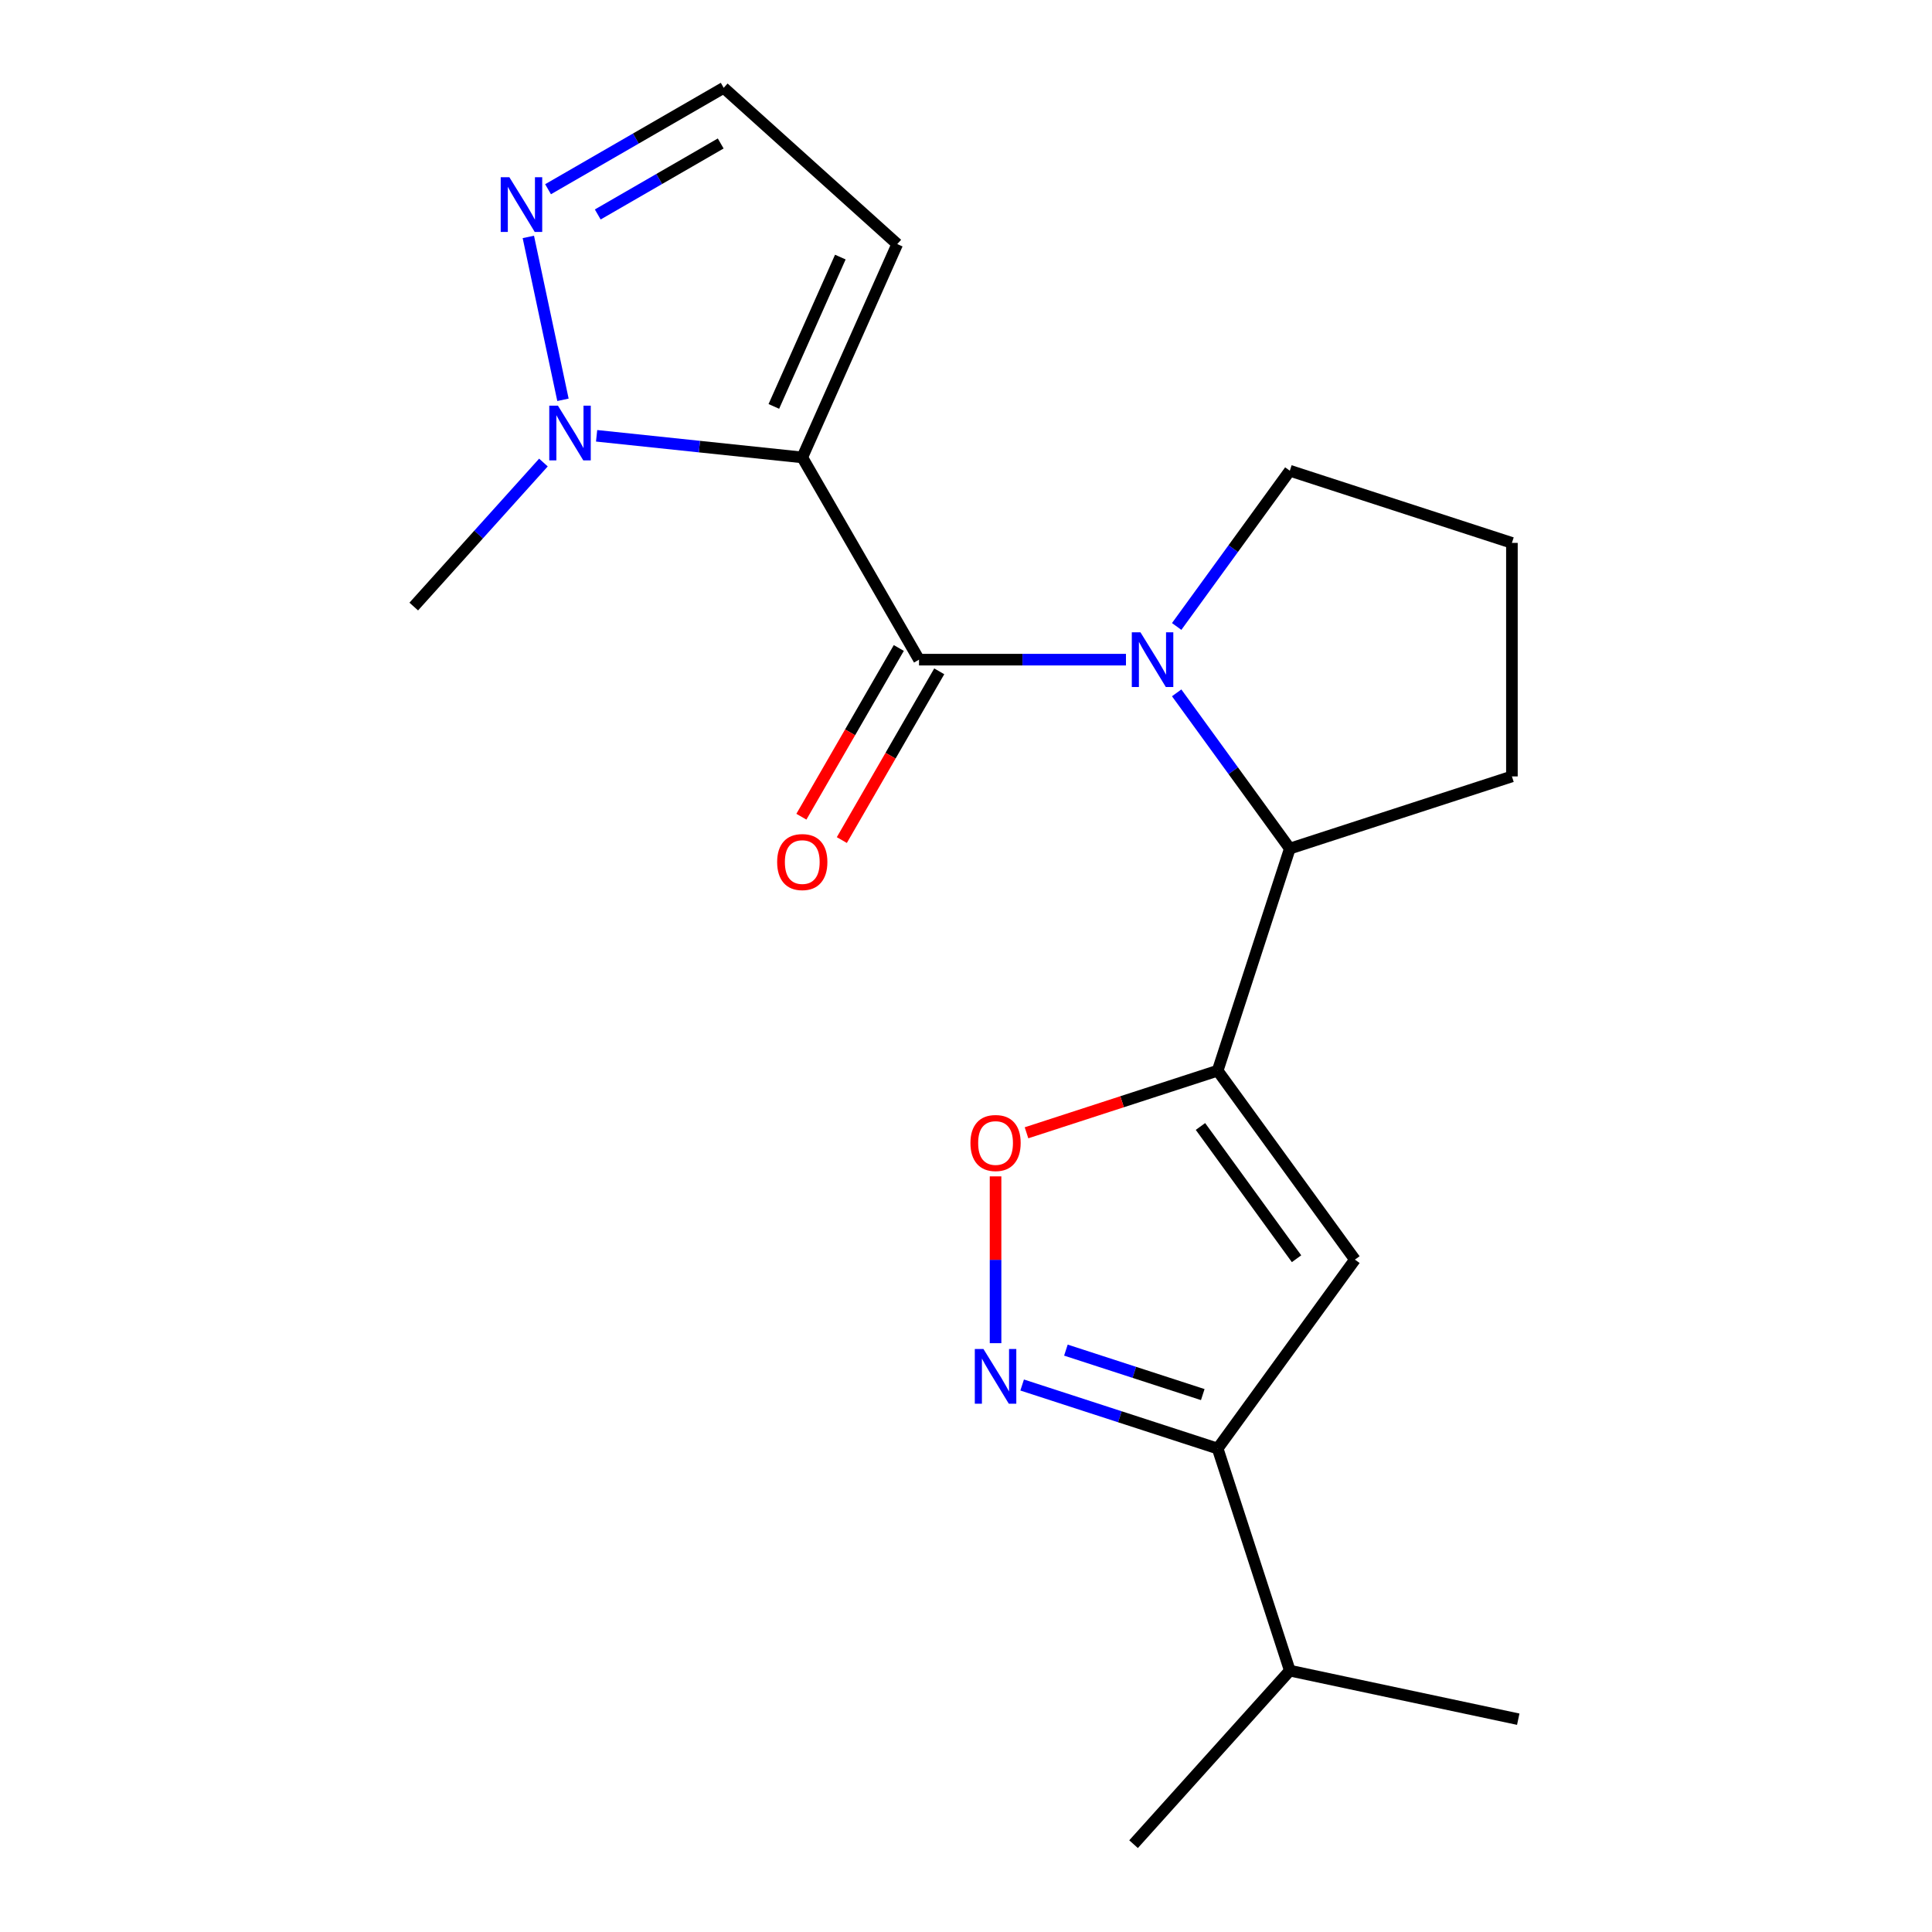 <?xml version='1.0' encoding='iso-8859-1'?>
<svg version='1.1' baseProfile='full'
              xmlns='http://www.w3.org/2000/svg'
                      xmlns:rdkit='http://www.rdkit.org/xml'
                      xmlns:xlink='http://www.w3.org/1999/xlink'
                  xml:space='preserve'
width='1000px' height='1000px' viewBox='0 0 1000 1000'>
<!-- END OF HEADER -->
<rect style='opacity:1.0;fill:#FFFFFF;stroke:none' width='1000' height='1000' x='0' y='0'> </rect>
<path class='bond-0' d='M 415.251,236.758 L 475.687,341.438' style='fill:none;fill-rule:evenodd;stroke:#000000;stroke-width:6px;stroke-linecap:butt;stroke-linejoin:miter;stroke-opacity:1' />
<path class='bond-5' d='M 415.251,236.758 L 362.026,231.164' style='fill:none;fill-rule:evenodd;stroke:#000000;stroke-width:6px;stroke-linecap:butt;stroke-linejoin:miter;stroke-opacity:1' />
<path class='bond-5' d='M 362.026,231.164 L 308.801,225.57' style='fill:none;fill-rule:evenodd;stroke:#0000FF;stroke-width:6px;stroke-linecap:butt;stroke-linejoin:miter;stroke-opacity:1' />
<path class='bond-10' d='M 415.251,236.758 L 464.414,126.335' style='fill:none;fill-rule:evenodd;stroke:#000000;stroke-width:6px;stroke-linecap:butt;stroke-linejoin:miter;stroke-opacity:1' />
<path class='bond-10' d='M 400.541,210.362 L 434.955,133.065' style='fill:none;fill-rule:evenodd;stroke:#000000;stroke-width:6px;stroke-linecap:butt;stroke-linejoin:miter;stroke-opacity:1' />
<path class='bond-1' d='M 475.687,341.438 L 529.243,341.438' style='fill:none;fill-rule:evenodd;stroke:#000000;stroke-width:6px;stroke-linecap:butt;stroke-linejoin:miter;stroke-opacity:1' />
<path class='bond-1' d='M 529.243,341.438 L 582.799,341.438' style='fill:none;fill-rule:evenodd;stroke:#0000FF;stroke-width:6px;stroke-linecap:butt;stroke-linejoin:miter;stroke-opacity:1' />
<path class='bond-11' d='M 465.22,335.394 L 440.007,379.063' style='fill:none;fill-rule:evenodd;stroke:#000000;stroke-width:6px;stroke-linecap:butt;stroke-linejoin:miter;stroke-opacity:1' />
<path class='bond-11' d='M 440.007,379.063 L 414.795,422.732' style='fill:none;fill-rule:evenodd;stroke:#FF0000;stroke-width:6px;stroke-linecap:butt;stroke-linejoin:miter;stroke-opacity:1' />
<path class='bond-11' d='M 486.155,347.481 L 460.943,391.15' style='fill:none;fill-rule:evenodd;stroke:#000000;stroke-width:6px;stroke-linecap:butt;stroke-linejoin:miter;stroke-opacity:1' />
<path class='bond-11' d='M 460.943,391.15 L 435.731,434.819' style='fill:none;fill-rule:evenodd;stroke:#FF0000;stroke-width:6px;stroke-linecap:butt;stroke-linejoin:miter;stroke-opacity:1' />
<path class='bond-7' d='M 609.044,358.62 L 638.326,398.923' style='fill:none;fill-rule:evenodd;stroke:#0000FF;stroke-width:6px;stroke-linecap:butt;stroke-linejoin:miter;stroke-opacity:1' />
<path class='bond-7' d='M 638.326,398.923 L 667.609,439.226' style='fill:none;fill-rule:evenodd;stroke:#000000;stroke-width:6px;stroke-linecap:butt;stroke-linejoin:miter;stroke-opacity:1' />
<path class='bond-13' d='M 609.044,324.256 L 638.326,283.952' style='fill:none;fill-rule:evenodd;stroke:#0000FF;stroke-width:6px;stroke-linecap:butt;stroke-linejoin:miter;stroke-opacity:1' />
<path class='bond-13' d='M 638.326,283.952 L 667.609,243.649' style='fill:none;fill-rule:evenodd;stroke:#000000;stroke-width:6px;stroke-linecap:butt;stroke-linejoin:miter;stroke-opacity:1' />
<path class='bond-2' d='M 630.257,554.184 L 667.609,439.226' style='fill:none;fill-rule:evenodd;stroke:#000000;stroke-width:6px;stroke-linecap:butt;stroke-linejoin:miter;stroke-opacity:1' />
<path class='bond-3' d='M 630.257,554.184 L 701.304,651.973' style='fill:none;fill-rule:evenodd;stroke:#000000;stroke-width:6px;stroke-linecap:butt;stroke-linejoin:miter;stroke-opacity:1' />
<path class='bond-3' d='M 621.356,583.062 L 671.089,651.514' style='fill:none;fill-rule:evenodd;stroke:#000000;stroke-width:6px;stroke-linecap:butt;stroke-linejoin:miter;stroke-opacity:1' />
<path class='bond-6' d='M 630.257,554.184 L 580.789,570.257' style='fill:none;fill-rule:evenodd;stroke:#000000;stroke-width:6px;stroke-linecap:butt;stroke-linejoin:miter;stroke-opacity:1' />
<path class='bond-6' d='M 580.789,570.257 L 531.321,586.33' style='fill:none;fill-rule:evenodd;stroke:#FF0000;stroke-width:6px;stroke-linecap:butt;stroke-linejoin:miter;stroke-opacity:1' />
<path class='bond-8' d='M 701.304,651.973 L 630.257,749.761' style='fill:none;fill-rule:evenodd;stroke:#000000;stroke-width:6px;stroke-linecap:butt;stroke-linejoin:miter;stroke-opacity:1' />
<path class='bond-4' d='M 515.299,695.228 L 515.299,652.058' style='fill:none;fill-rule:evenodd;stroke:#0000FF;stroke-width:6px;stroke-linecap:butt;stroke-linejoin:miter;stroke-opacity:1' />
<path class='bond-4' d='M 515.299,652.058 L 515.299,608.888' style='fill:none;fill-rule:evenodd;stroke:#FF0000;stroke-width:6px;stroke-linecap:butt;stroke-linejoin:miter;stroke-opacity:1' />
<path class='bond-22' d='M 529.061,716.881 L 579.659,733.321' style='fill:none;fill-rule:evenodd;stroke:#0000FF;stroke-width:6px;stroke-linecap:butt;stroke-linejoin:miter;stroke-opacity:1' />
<path class='bond-22' d='M 579.659,733.321 L 630.257,749.761' style='fill:none;fill-rule:evenodd;stroke:#000000;stroke-width:6px;stroke-linecap:butt;stroke-linejoin:miter;stroke-opacity:1' />
<path class='bond-22' d='M 551.711,698.821 L 587.129,710.33' style='fill:none;fill-rule:evenodd;stroke:#0000FF;stroke-width:6px;stroke-linecap:butt;stroke-linejoin:miter;stroke-opacity:1' />
<path class='bond-22' d='M 587.129,710.33 L 622.548,721.838' style='fill:none;fill-rule:evenodd;stroke:#000000;stroke-width:6px;stroke-linecap:butt;stroke-linejoin:miter;stroke-opacity:1' />
<path class='bond-9' d='M 291.387,206.942 L 273.467,122.634' style='fill:none;fill-rule:evenodd;stroke:#0000FF;stroke-width:6px;stroke-linecap:butt;stroke-linejoin:miter;stroke-opacity:1' />
<path class='bond-15' d='M 281.278,239.408 L 247.718,276.679' style='fill:none;fill-rule:evenodd;stroke:#0000FF;stroke-width:6px;stroke-linecap:butt;stroke-linejoin:miter;stroke-opacity:1' />
<path class='bond-15' d='M 247.718,276.679 L 214.159,313.95' style='fill:none;fill-rule:evenodd;stroke:#000000;stroke-width:6px;stroke-linecap:butt;stroke-linejoin:miter;stroke-opacity:1' />
<path class='bond-16' d='M 667.609,439.226 L 782.566,401.874' style='fill:none;fill-rule:evenodd;stroke:#000000;stroke-width:6px;stroke-linecap:butt;stroke-linejoin:miter;stroke-opacity:1' />
<path class='bond-14' d='M 630.257,749.761 L 667.609,864.719' style='fill:none;fill-rule:evenodd;stroke:#000000;stroke-width:6px;stroke-linecap:butt;stroke-linejoin:miter;stroke-opacity:1' />
<path class='bond-20' d='M 283.67,97.946 L 329.129,71.7' style='fill:none;fill-rule:evenodd;stroke:#0000FF;stroke-width:6px;stroke-linecap:butt;stroke-linejoin:miter;stroke-opacity:1' />
<path class='bond-20' d='M 329.129,71.7 L 374.588,45.455' style='fill:none;fill-rule:evenodd;stroke:#000000;stroke-width:6px;stroke-linecap:butt;stroke-linejoin:miter;stroke-opacity:1' />
<path class='bond-20' d='M 309.395,111.008 L 341.216,92.636' style='fill:none;fill-rule:evenodd;stroke:#0000FF;stroke-width:6px;stroke-linecap:butt;stroke-linejoin:miter;stroke-opacity:1' />
<path class='bond-20' d='M 341.216,92.636 L 373.038,74.264' style='fill:none;fill-rule:evenodd;stroke:#000000;stroke-width:6px;stroke-linecap:butt;stroke-linejoin:miter;stroke-opacity:1' />
<path class='bond-12' d='M 464.414,126.335 L 374.588,45.455' style='fill:none;fill-rule:evenodd;stroke:#000000;stroke-width:6px;stroke-linecap:butt;stroke-linejoin:miter;stroke-opacity:1' />
<path class='bond-17' d='M 667.609,243.649 L 782.566,281.001' style='fill:none;fill-rule:evenodd;stroke:#000000;stroke-width:6px;stroke-linecap:butt;stroke-linejoin:miter;stroke-opacity:1' />
<path class='bond-18' d='M 667.609,864.719 L 586.728,954.545' style='fill:none;fill-rule:evenodd;stroke:#000000;stroke-width:6px;stroke-linecap:butt;stroke-linejoin:miter;stroke-opacity:1' />
<path class='bond-19' d='M 667.609,864.719 L 785.841,889.85' style='fill:none;fill-rule:evenodd;stroke:#000000;stroke-width:6px;stroke-linecap:butt;stroke-linejoin:miter;stroke-opacity:1' />
<path class='bond-21' d='M 782.566,401.874 L 782.566,281.001' style='fill:none;fill-rule:evenodd;stroke:#000000;stroke-width:6px;stroke-linecap:butt;stroke-linejoin:miter;stroke-opacity:1' />
<path  class='atom-2' d='M 590.301 327.278
L 599.581 342.278
Q 600.501 343.758, 601.981 346.438
Q 603.461 349.118, 603.541 349.278
L 603.541 327.278
L 607.301 327.278
L 607.301 355.598
L 603.421 355.598
L 593.461 339.198
Q 592.301 337.278, 591.061 335.078
Q 589.861 332.878, 589.501 332.198
L 589.501 355.598
L 585.821 355.598
L 585.821 327.278
L 590.301 327.278
' fill='#0000FF'/>
<path  class='atom-5' d='M 509.039 698.249
L 518.319 713.249
Q 519.239 714.729, 520.719 717.409
Q 522.199 720.089, 522.279 720.249
L 522.279 698.249
L 526.039 698.249
L 526.039 726.569
L 522.159 726.569
L 512.199 710.169
Q 511.039 708.249, 509.799 706.049
Q 508.599 703.849, 508.239 703.169
L 508.239 726.569
L 504.559 726.569
L 504.559 698.249
L 509.039 698.249
' fill='#0000FF'/>
<path  class='atom-6' d='M 288.779 209.963
L 298.059 224.963
Q 298.979 226.443, 300.459 229.123
Q 301.939 231.803, 302.019 231.963
L 302.019 209.963
L 305.779 209.963
L 305.779 238.283
L 301.899 238.283
L 291.939 221.883
Q 290.779 219.963, 289.539 217.763
Q 288.339 215.563, 287.979 214.883
L 287.979 238.283
L 284.299 238.283
L 284.299 209.963
L 288.779 209.963
' fill='#0000FF'/>
<path  class='atom-7' d='M 502.299 591.616
Q 502.299 584.816, 505.659 581.016
Q 509.019 577.216, 515.299 577.216
Q 521.579 577.216, 524.939 581.016
Q 528.299 584.816, 528.299 591.616
Q 528.299 598.496, 524.899 602.416
Q 521.499 606.296, 515.299 606.296
Q 509.059 606.296, 505.659 602.416
Q 502.299 598.536, 502.299 591.616
M 515.299 603.096
Q 519.619 603.096, 521.939 600.216
Q 524.299 597.296, 524.299 591.616
Q 524.299 586.056, 521.939 583.256
Q 519.619 580.416, 515.299 580.416
Q 510.979 580.416, 508.619 583.216
Q 506.299 586.016, 506.299 591.616
Q 506.299 597.336, 508.619 600.216
Q 510.979 603.096, 515.299 603.096
' fill='#FF0000'/>
<path  class='atom-10' d='M 263.648 91.731
L 272.928 106.731
Q 273.848 108.211, 275.328 110.891
Q 276.808 113.571, 276.888 113.731
L 276.888 91.731
L 280.648 91.731
L 280.648 120.051
L 276.768 120.051
L 266.808 103.651
Q 265.648 101.731, 264.408 99.531
Q 263.208 97.331, 262.848 96.651
L 262.848 120.051
L 259.168 120.051
L 259.168 91.731
L 263.648 91.731
' fill='#0000FF'/>
<path  class='atom-12' d='M 402.251 446.197
Q 402.251 439.397, 405.611 435.597
Q 408.971 431.797, 415.251 431.797
Q 421.531 431.797, 424.891 435.597
Q 428.251 439.397, 428.251 446.197
Q 428.251 453.077, 424.851 456.997
Q 421.451 460.877, 415.251 460.877
Q 409.011 460.877, 405.611 456.997
Q 402.251 453.117, 402.251 446.197
M 415.251 457.677
Q 419.571 457.677, 421.891 454.797
Q 424.251 451.877, 424.251 446.197
Q 424.251 440.637, 421.891 437.837
Q 419.571 434.997, 415.251 434.997
Q 410.931 434.997, 408.571 437.797
Q 406.251 440.597, 406.251 446.197
Q 406.251 451.917, 408.571 454.797
Q 410.931 457.677, 415.251 457.677
' fill='#FF0000'/>
</svg>
